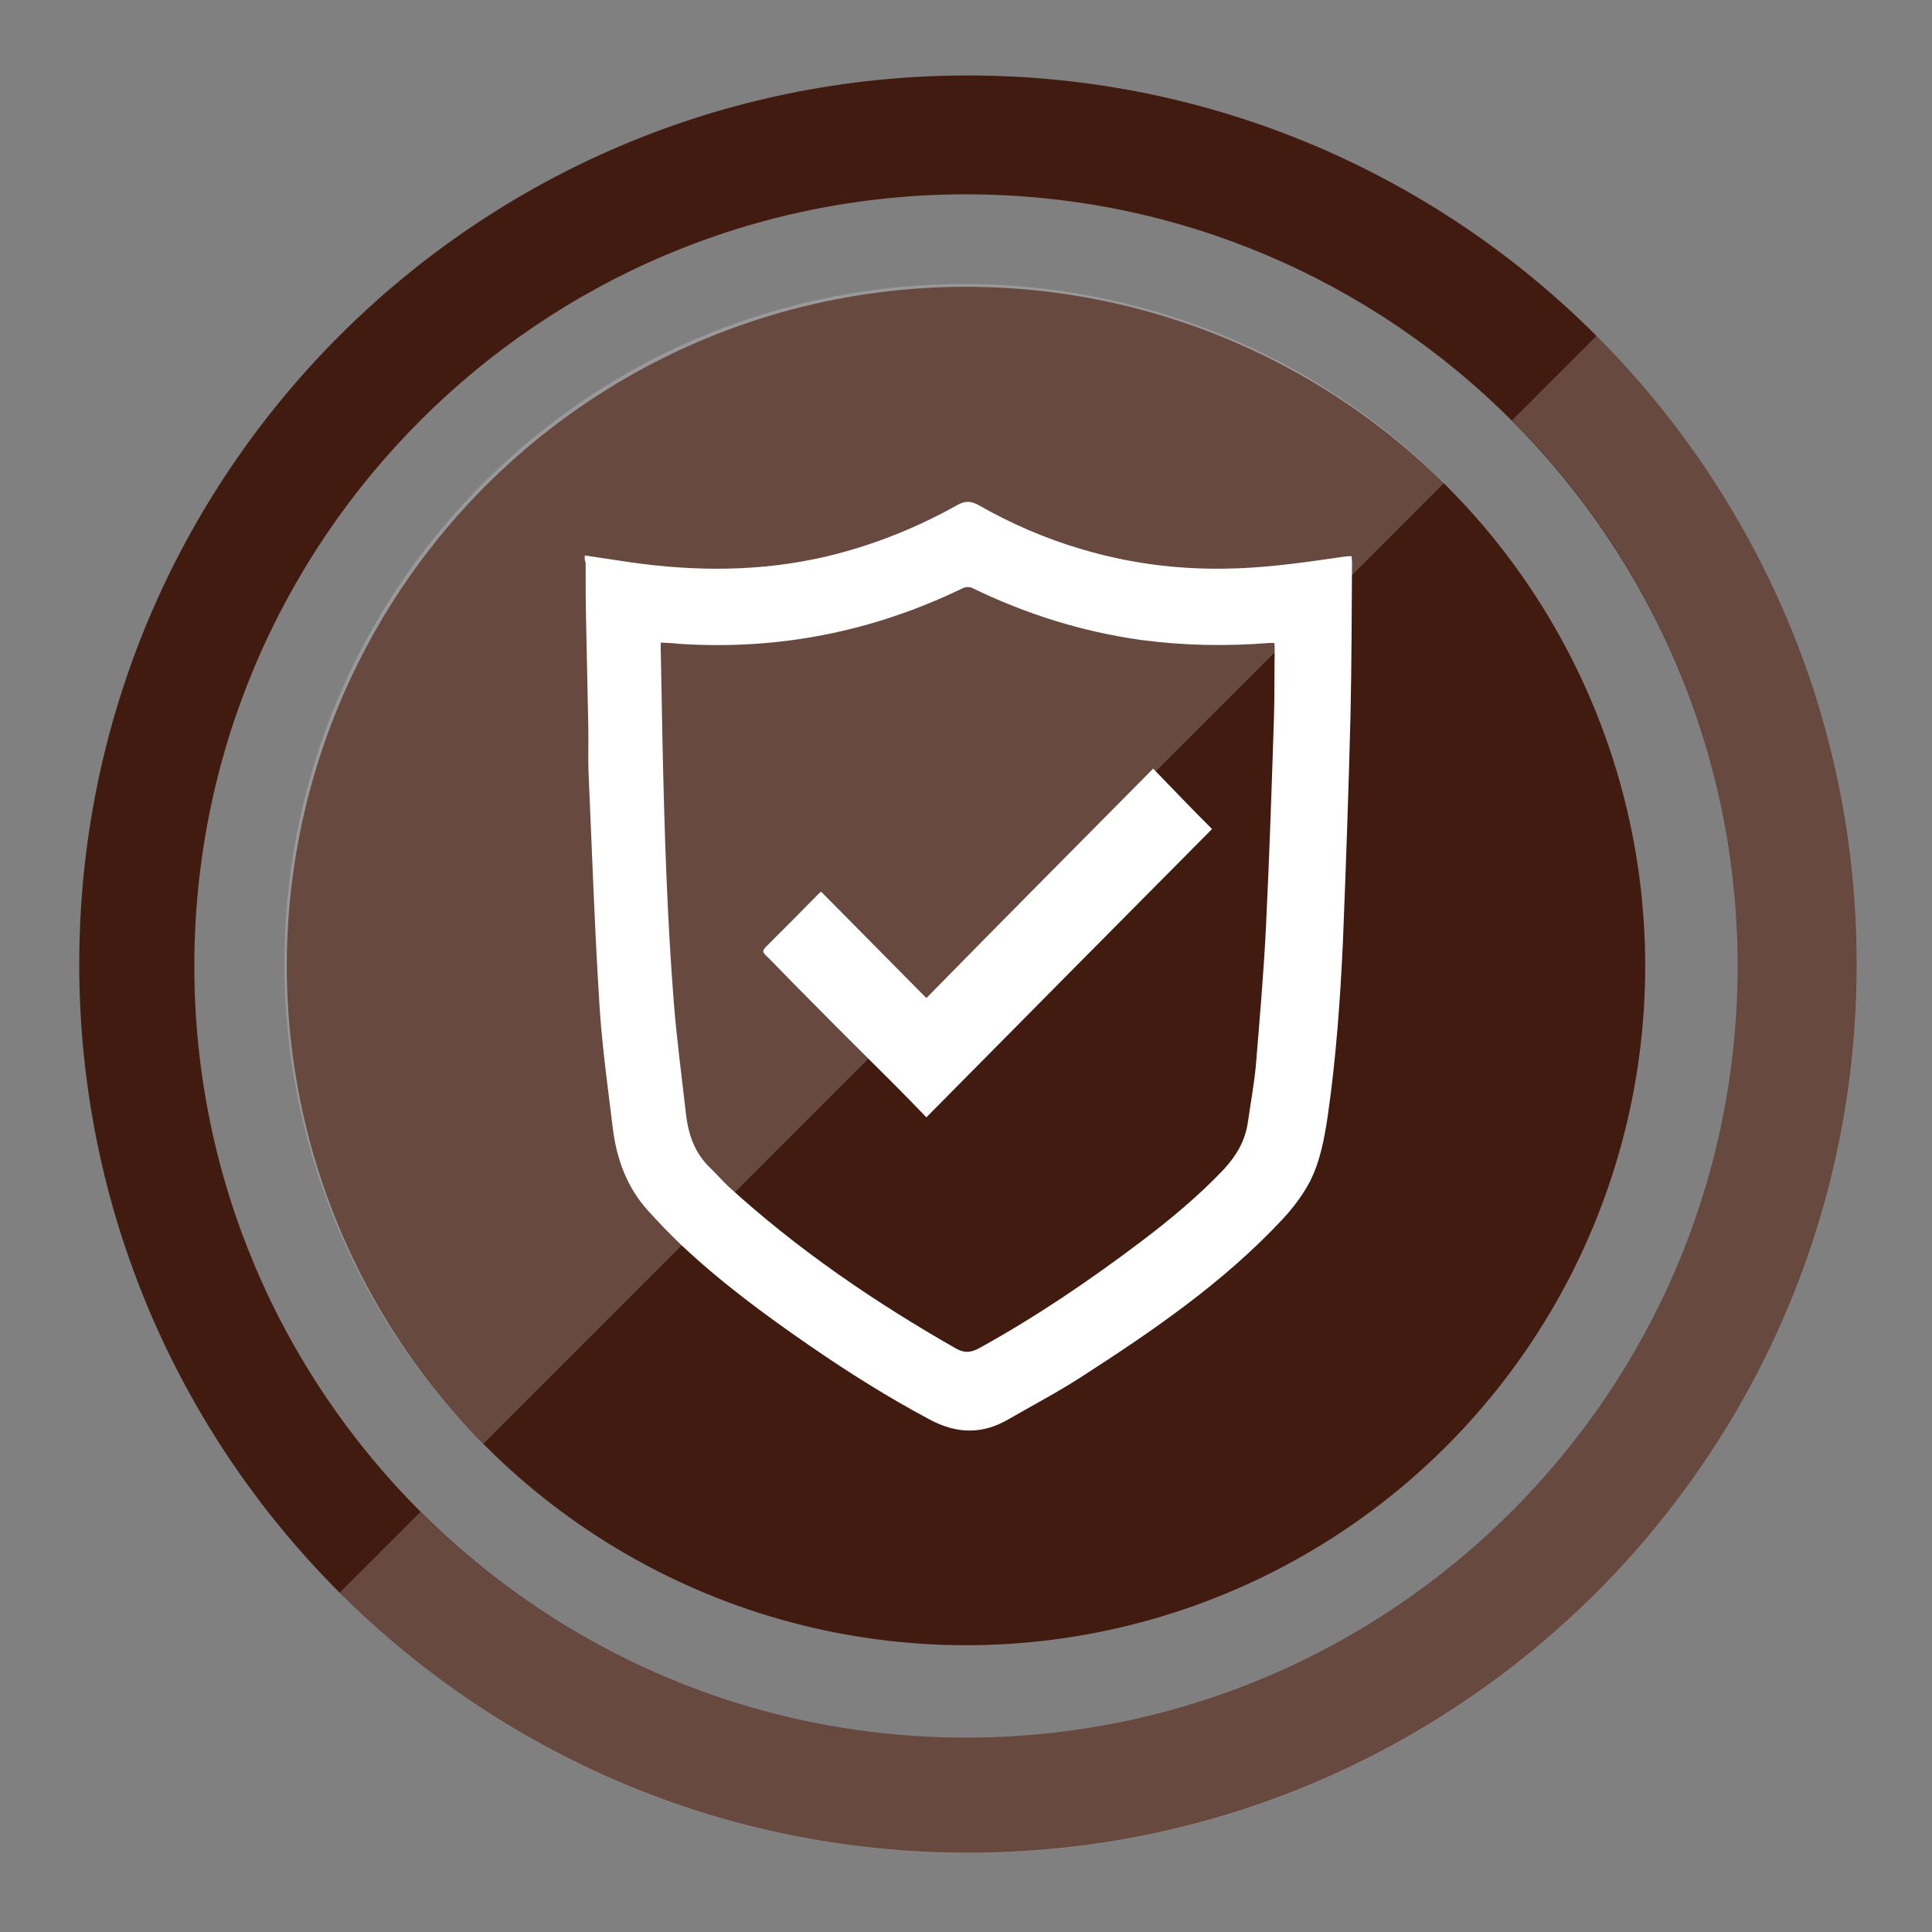 <?xml version="1.0" encoding="UTF-8"?> <!-- Generator: Adobe Illustrator 24.1.2, SVG Export Plug-In . SVG Version: 6.00 Build 0) --> <svg xmlns="http://www.w3.org/2000/svg" xmlns:xlink="http://www.w3.org/1999/xlink" id="Слой_1" x="0px" y="0px" viewBox="0 0 512 512" style="enable-background:new 0 0 512 512;" xml:space="preserve"><rect x="0" y="0" width="512" height="512" fill="#808080" stroke="none"/> <style type="text/css"> .st0{fill:#421B10;} .st1{opacity:0.2;fill:#FFFFFF;enable-background:new ;} .st2{fill:#FFFFFF;} </style> <g id="outerdark"> <path class="st0" d="M256.5,20C126.4,20,21,125.4,21,255.5S126.4,491,256.5,491S492,385.6,492,255.5S386.6,20,256.5,20z M256,460.5 c-112.9,0-204.5-91.6-204.5-204.5S143.1,51.5,256,51.5S460.5,143.1,460.5,256S368.9,460.5,256,460.5z"></path> </g> <g id="outerlight"> <path class="st1" d="M423.1,89l-22.4,22.4c37,37,59.8,88.1,59.8,144.6c0,112.9-91.6,204.5-204.5,204.5 c-56.4,0-107.6-22.9-144.6-59.8L90,422.1c92,92,241.1,92,333,0S515,181,423.1,89z"></path> </g> <g id="innerdark"> <circle class="st0" cx="256" cy="256" r="180"></circle> </g> <g id="innerlight"> <path class="st1" d="M128.1,382.6c-70.3-70.3-70.3-184.3,0-254.6s184.3-70.3,254.6,0"></path> </g> <g id="Слой_2"> <g> <path class="st2" d="M155,147.2c4.1,0.6,8.1,1.2,12,1.8c17.4,2.5,34.7,2.5,51.9-1.5c12.2-2.9,23.8-7.5,34.7-13.6 c2.1-1.2,3.7-1.2,5.8,0c8.6,4.9,17.6,8.8,27.1,11.6c12.4,3.7,25,5.4,38,5.2c9.8-0.1,19.4-1.4,29.1-2.8c1.3-0.2,2.5-0.4,3.8-0.5 c0.2,0,0.4,0,0.8,0c0,0.5,0.1,1,0.1,1.6c-0.1,13.5-0.1,27-0.4,40.5c-0.5,19.9-1.2,39.8-2,59.8c-0.7,15.4-1.8,30.9-4,46.2 c-0.9,6.1-2,12.2-4.8,17.7c-1.9,3.6-4.5,7-7.3,10c-15.6,16.7-34.3,29.5-53.4,41.8c-6.2,4-12.7,7.4-19.1,11.1 c-7,4.1-13.8,3.9-20.9,0.1c-11.1-5.9-21.7-12.6-32-19.7c-11.9-8.2-23.5-16.8-34-26.7c-3-2.9-5.9-5.9-8.7-9 c-5.6-6.2-8.3-13.7-9.3-21.8c-1.3-10.7-2.8-21.4-3.5-32.1c-1.3-20.5-2-41-2.9-61.5c-0.2-4.3,0-8.7-0.1-13 c-0.2-9.6-0.4-19.2-0.6-28.8c-0.1-4.8-0.1-9.7-0.1-14.5C154.9,148.4,154.9,148,155,147.2z M175.1,170.3c0,0.7,0,1.2,0,1.6 c0.2,8.7,0.3,17.4,0.5,26.2c0.5,22.7,1.2,45.3,3,68c0.8,9.8,2.1,19.5,3.2,29.2c0.6,5.3,2.3,10.2,6.2,14c1.7,1.6,3.2,3.4,4.9,5 c18.4,16.8,38.9,30.8,60.5,43.1c2.5,1.4,4.4,0.9,6.6-0.4c14.8-8.2,28.8-17.7,42.3-27.9c7.8-5.9,15.4-12.2,22.1-19.3 c3.3-3.6,5.6-7.5,6.3-12.4c0.7-4.9,1.6-9.8,2.1-14.8c1-12.3,2.1-24.7,2.7-37.1c0.9-18.3,1.5-36.6,2.1-54.9 c0.2-6.2,0.1-12.4,0.2-18.6c0-0.5,0-1-0.1-1.6c-0.6,0-1,0-1.4,0c-11.3,0.9-22.6,0.7-33.9-0.8c-15.7-2.2-30.6-6.9-44.8-13.8 c-0.6-0.3-1.6-0.3-2.3,0c-23.9,11.6-49.1,16.6-75.6,14.8C178.3,170.4,176.8,170.4,175.1,170.3z"></path> <path class="st2" d="M305.6,203.7c5.2,5.4,10.3,10.7,15.6,16c-25,25.2-50.3,50.7-75.7,76.4c-2.8-2.9-5.5-5.7-8.2-8.4 c-7.3-7.3-14.6-14.5-21.8-21.8c-3.8-3.8-7.6-7.7-11.3-11.5c-0.2-0.2-0.3-0.3-0.5-0.5c-1.9-1.8-1.9-1.8,0-3.7 c4.4-4.4,8.8-8.8,13.2-13.3c0.2-0.2,0.4-0.3,0.7-0.6c9.3,9.4,18.5,18.7,27.9,28.2C265.5,244.1,285.5,224,305.6,203.7z"></path> </g> </g> </svg> 